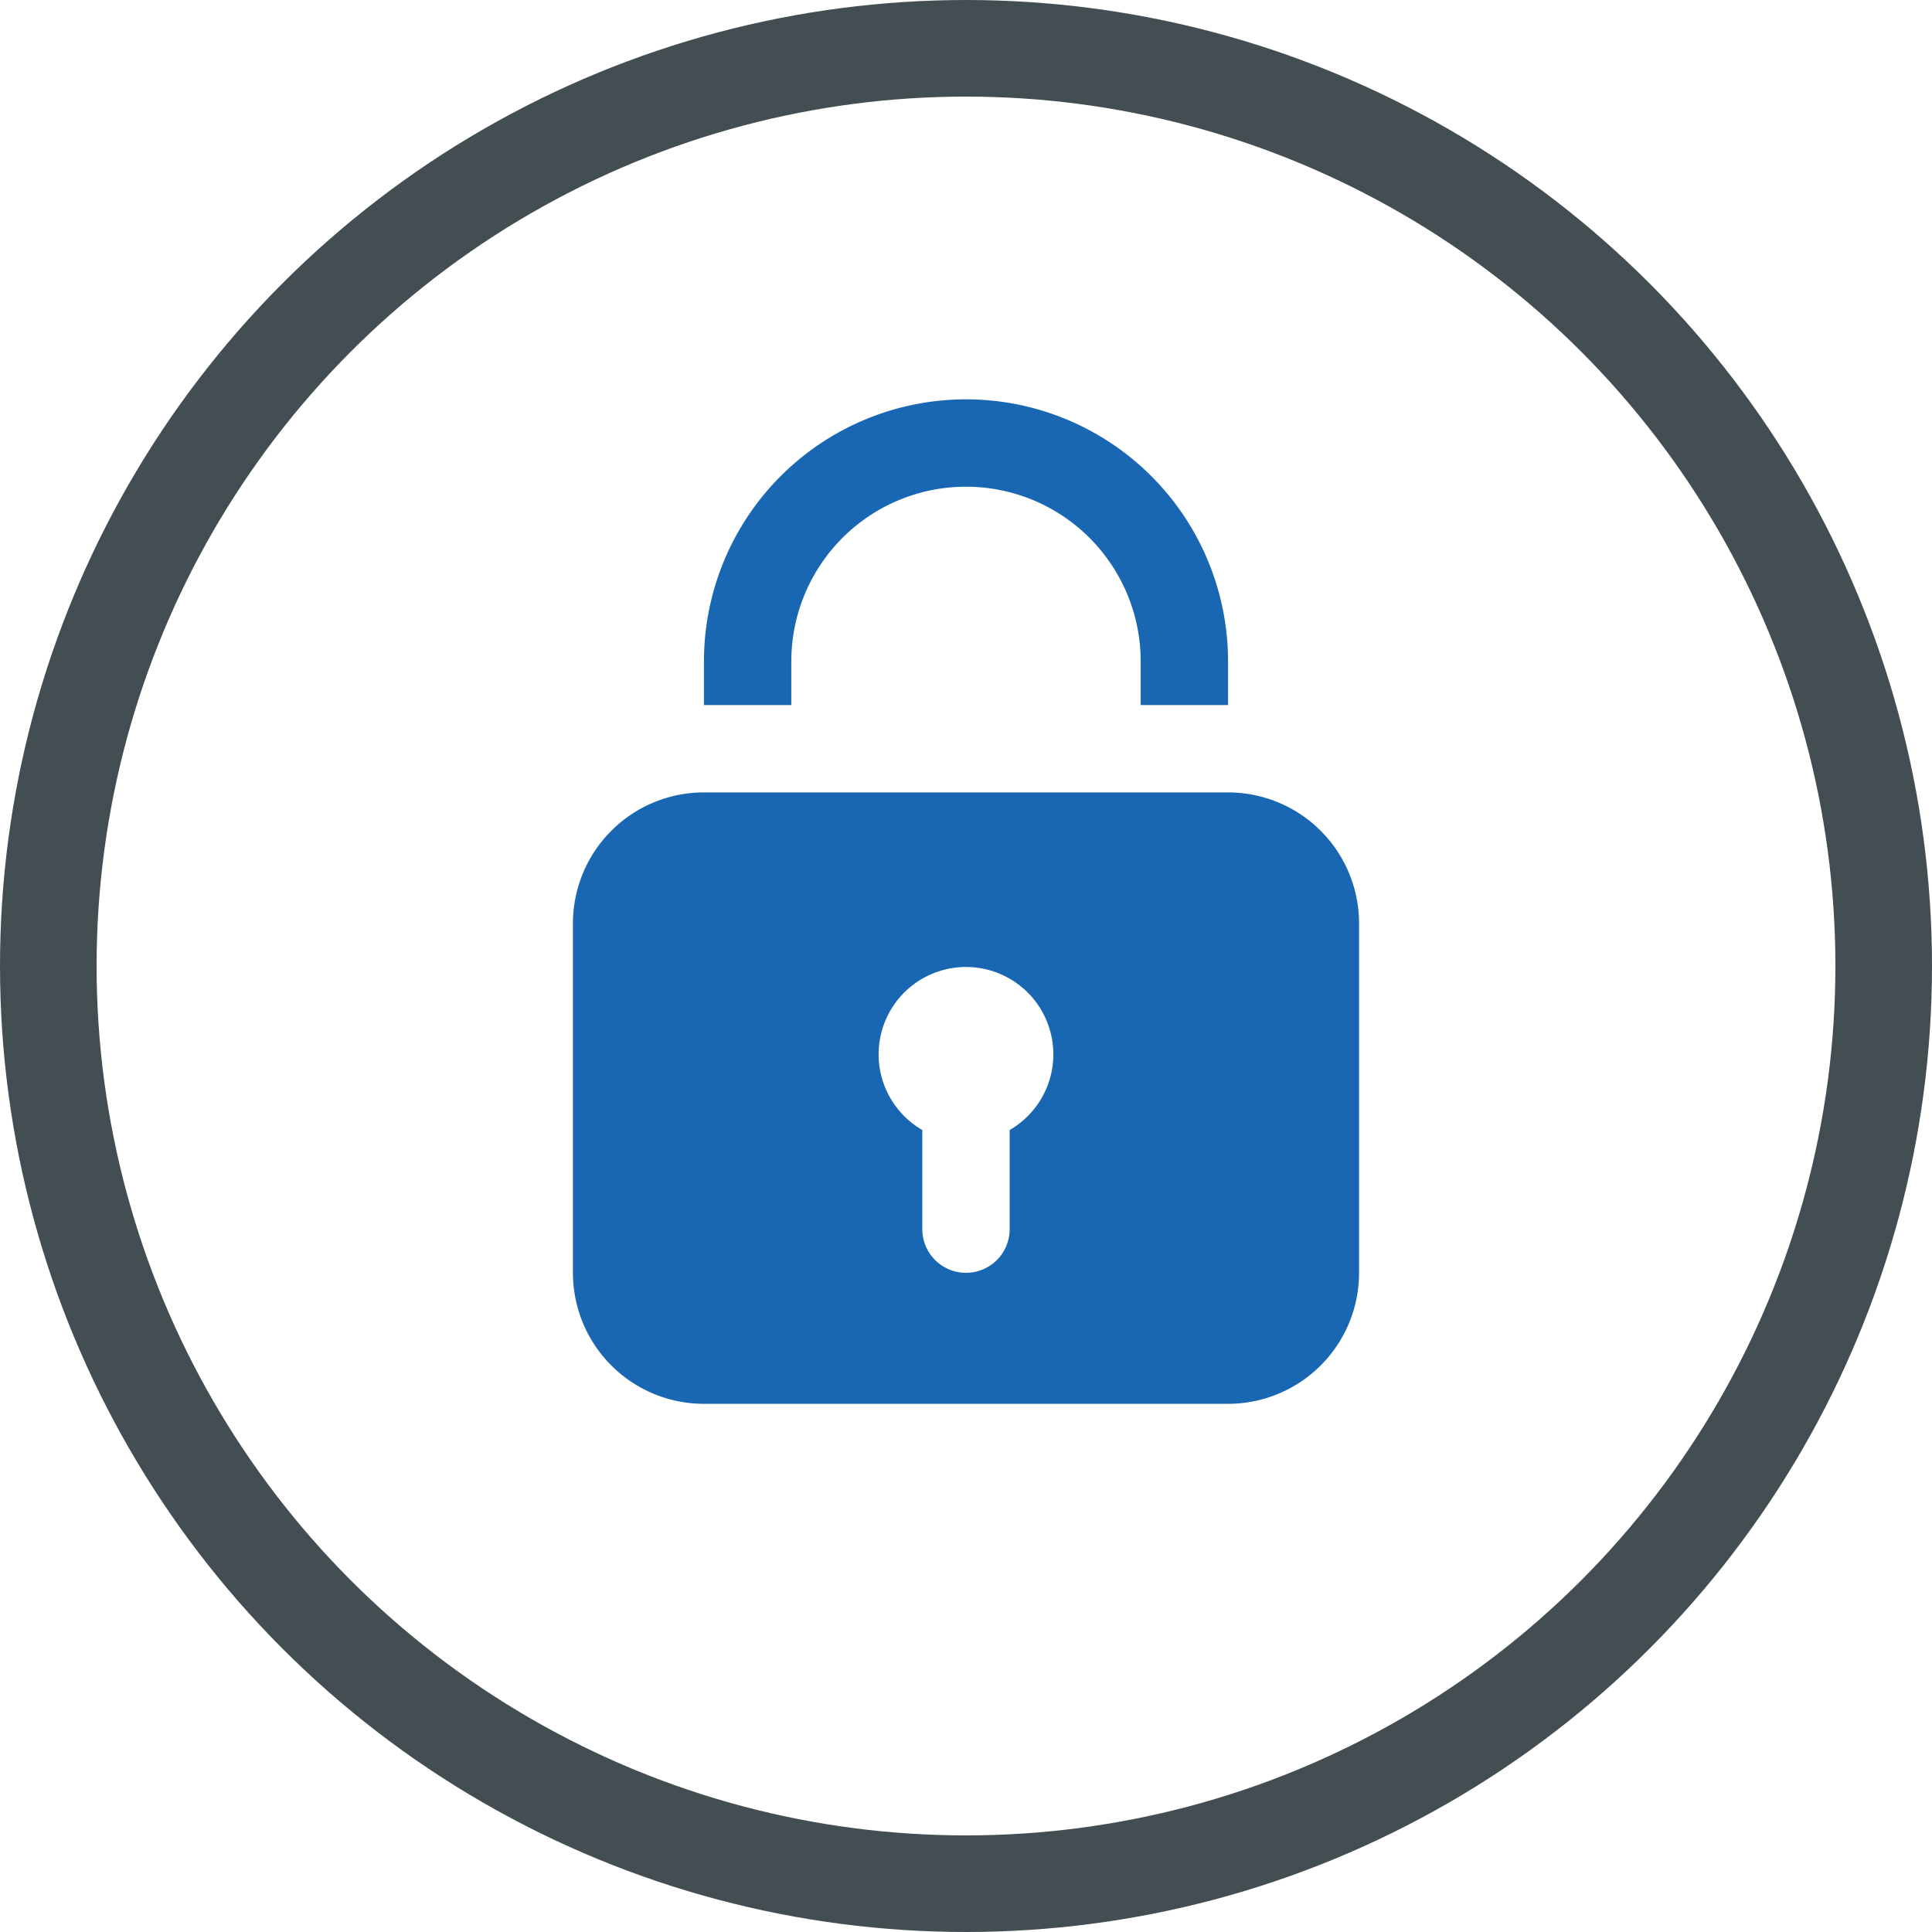 <svg xmlns="http://www.w3.org/2000/svg" width="60" height="60" viewBox="0 0 60 60"><g transform="translate(-376 -2049)"><g transform="translate(376 2049)"><g fill="none" stroke="#434e52" stroke-width="3"><circle cx="30" cy="30" r="30" stroke="none"/><circle cx="30" cy="30" r="28.5" fill="none"/></g><g transform="translate(-376 -2049)"><g transform="translate(393.793 2061.402)"><path d="M14.138,0A8.138,8.138,0,0,0,6,8.138V9.494H8.713V8.138a5.425,5.425,0,1,1,10.85,0V9.494h2.713V8.138A8.138,8.138,0,0,0,14.138,0Z" transform="translate(-1.931)" fill="#1967b2"/><path d="M23.345,9H7.069A4.069,4.069,0,0,0,3,13.069v10.85a4.069,4.069,0,0,0,4.069,4.069H23.345a4.069,4.069,0,0,0,4.069-4.069V13.069A4.069,4.069,0,0,0,23.345,9ZM16.563,19.484v3.079a1.356,1.356,0,0,1-2.713,0V19.484a2.713,2.713,0,1,1,2.713,0Z" transform="translate(-3 3.207)" fill="#1967b2"/></g></g></g></g></svg>